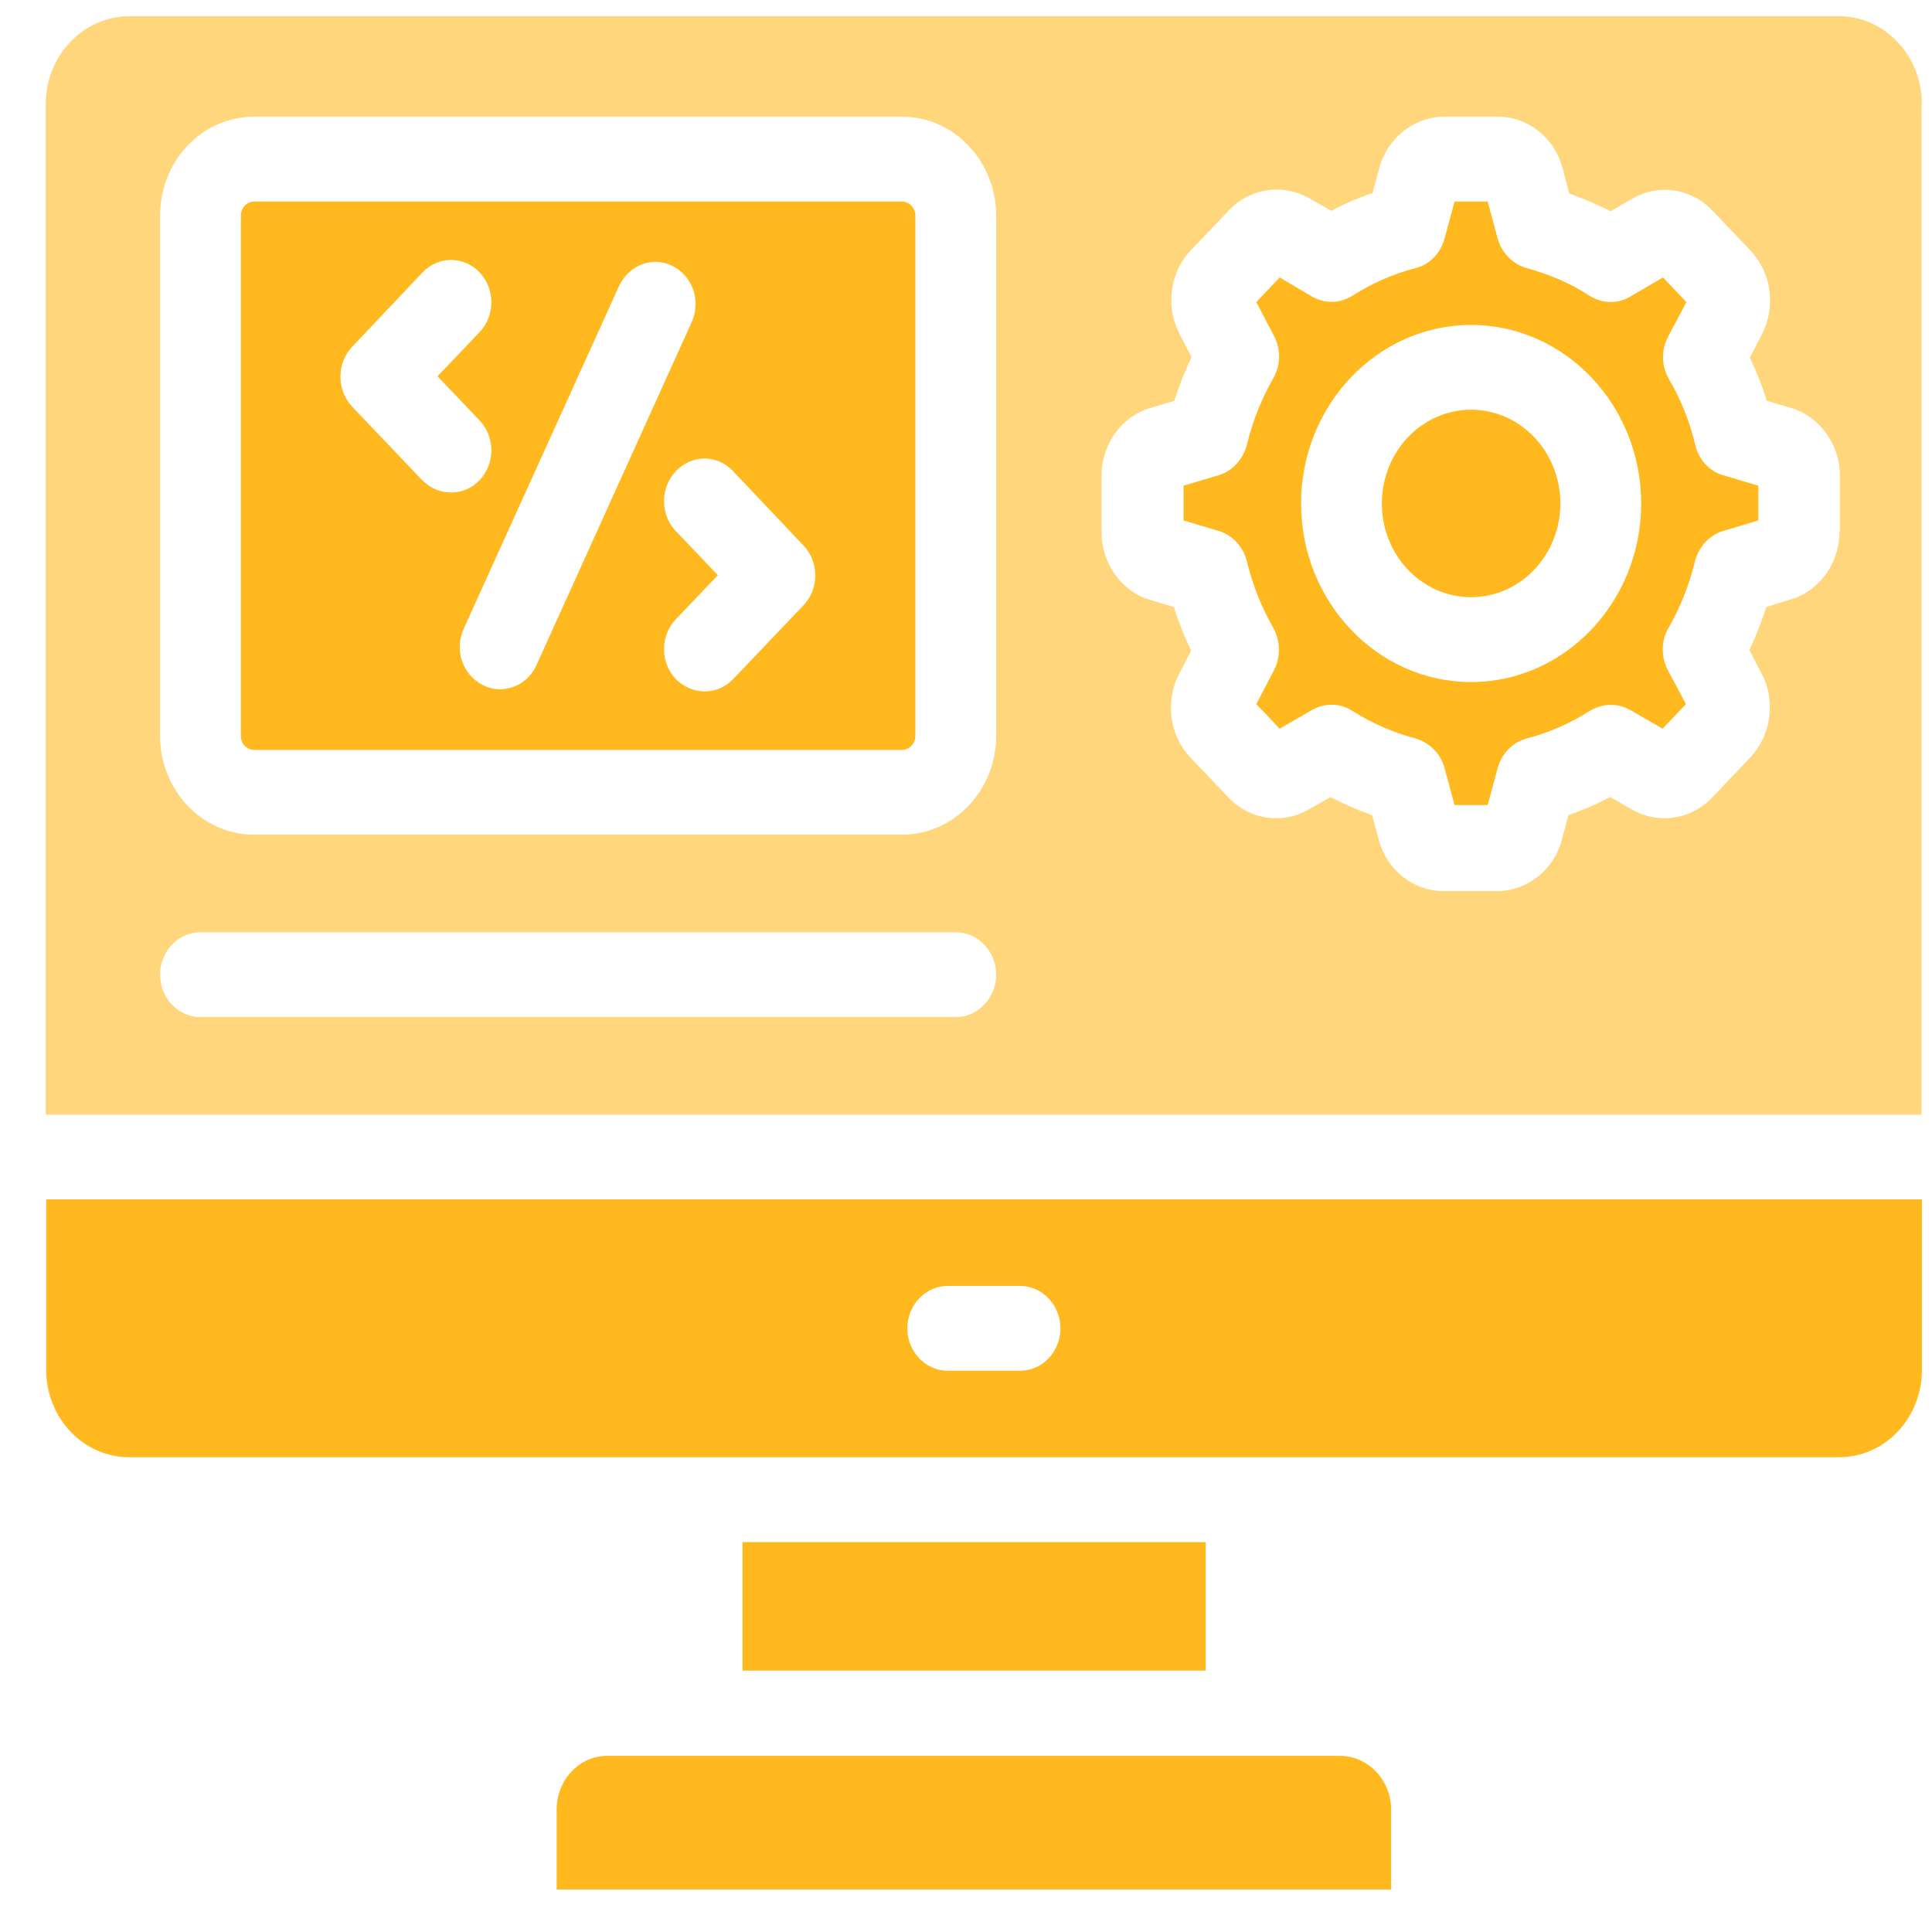 <svg width="41" height="41" viewBox="0 0 41 41" fill="none" xmlns="http://www.w3.org/2000/svg">
<path d="M25.588 32.725H15.757V35.452H25.588V32.725Z" fill="#FFB81D"/>
<path d="M35.977 9.443C35.857 8.939 35.668 8.471 35.419 8.048C35.257 7.769 35.248 7.427 35.402 7.139L35.788 6.41L35.291 5.888L34.597 6.293C34.331 6.455 33.997 6.446 33.731 6.275C33.337 6.014 32.882 5.825 32.402 5.69C32.111 5.609 31.871 5.375 31.785 5.069L31.571 4.277H30.868L30.654 5.069C30.568 5.375 30.337 5.618 30.037 5.69C29.557 5.816 29.111 6.014 28.7 6.275C28.434 6.446 28.108 6.446 27.842 6.293L27.157 5.888L26.66 6.41L27.037 7.13C27.182 7.409 27.182 7.751 27.02 8.03C26.771 8.462 26.582 8.939 26.462 9.434C26.385 9.74 26.162 9.992 25.871 10.082L25.117 10.307V11.045L25.871 11.27C26.162 11.36 26.385 11.603 26.462 11.918C26.582 12.413 26.771 12.89 27.02 13.322C27.174 13.601 27.182 13.943 27.037 14.222L26.66 14.942L27.157 15.464L27.842 15.068C28.108 14.915 28.434 14.915 28.7 15.086C29.111 15.347 29.565 15.545 30.037 15.671C30.328 15.752 30.568 15.986 30.654 16.292L30.868 17.084H31.571L31.785 16.292C31.871 15.986 32.102 15.752 32.402 15.671C32.882 15.545 33.328 15.347 33.739 15.086C34.005 14.924 34.331 14.915 34.597 15.068L35.282 15.464L35.779 14.942L35.394 14.222C35.248 13.943 35.248 13.592 35.411 13.322C35.659 12.89 35.848 12.413 35.968 11.918C36.045 11.612 36.268 11.36 36.559 11.27L37.314 11.045V10.307L36.559 10.082C36.277 10.001 36.045 9.749 35.977 9.443ZM31.22 14.474C29.231 14.474 27.611 12.773 27.611 10.685C27.611 8.597 29.231 6.896 31.22 6.896C33.208 6.896 34.828 8.597 34.828 10.685C34.828 12.773 33.208 14.474 31.22 14.474Z" fill="#FFB81D"/>
<path d="M40.785 2.207C40.785 1.181 39.996 0.344 39.028 0.344H2.745C1.768 0.344 0.971 1.181 0.971 2.207V23.654H40.776V2.207H40.785ZM3.397 4.574C3.397 3.413 4.288 2.477 5.394 2.477H19.142C20.248 2.477 21.14 3.422 21.14 4.574V15.617C21.14 16.778 20.239 17.713 19.142 17.713H5.394C4.288 17.713 3.397 16.769 3.397 15.617V4.574ZM20.282 21.584H4.254C3.783 21.584 3.397 21.178 3.397 20.683C3.397 20.189 3.783 19.784 4.254 19.784H20.282C20.754 19.784 21.14 20.189 21.14 20.683C21.14 21.178 20.754 21.584 20.282 21.584ZM39.036 11.288C39.036 11.945 38.617 12.539 38.008 12.719L37.485 12.881C37.382 13.196 37.262 13.502 37.125 13.799L37.382 14.294C37.691 14.87 37.588 15.599 37.142 16.076L36.328 16.931C35.882 17.398 35.188 17.497 34.639 17.183L34.168 16.913C33.885 17.066 33.594 17.192 33.285 17.299L33.139 17.84C32.968 18.47 32.402 18.91 31.776 18.91H30.628C30.002 18.91 29.437 18.47 29.265 17.84L29.119 17.299C28.819 17.192 28.519 17.066 28.237 16.913L27.765 17.183C27.217 17.497 26.522 17.398 26.077 16.931L25.262 16.076C24.817 15.608 24.722 14.879 25.022 14.303L25.279 13.808C25.134 13.511 25.014 13.205 24.911 12.881L24.397 12.728C23.797 12.548 23.377 11.954 23.377 11.297V10.091C23.377 9.434 23.797 8.84 24.405 8.66L24.919 8.507C25.022 8.192 25.142 7.877 25.288 7.58L25.031 7.085C24.731 6.509 24.825 5.78 25.271 5.312L26.085 4.457C26.531 3.989 27.225 3.89 27.782 4.205L28.254 4.475C28.537 4.322 28.828 4.196 29.128 4.097L29.274 3.548C29.454 2.918 30.019 2.477 30.645 2.477H31.794C32.419 2.477 32.985 2.918 33.157 3.557L33.302 4.106C33.602 4.214 33.902 4.34 34.176 4.484L34.648 4.214C35.197 3.89 35.891 3.998 36.337 4.466L37.151 5.321C37.596 5.789 37.691 6.518 37.391 7.094L37.134 7.589C37.271 7.886 37.399 8.192 37.494 8.507L38.017 8.66C38.617 8.84 39.045 9.434 39.045 10.091V11.288H39.036Z" fill="#FFD67C"/>
<path d="M40.786 29.071V25.453H0.981V29.071C0.981 30.097 1.77 30.925 2.747 30.925H39.029C39.998 30.925 40.786 30.097 40.786 29.071ZM21.646 29.089H20.112C19.641 29.089 19.255 28.684 19.255 28.189C19.255 27.694 19.641 27.289 20.112 27.289H21.646C22.118 27.289 22.504 27.694 22.504 28.189C22.504 28.684 22.126 29.089 21.646 29.089Z" fill="#FFB81D"/>
<path d="M5.394 15.914H19.142C19.296 15.914 19.425 15.779 19.425 15.617V4.574C19.425 4.412 19.296 4.277 19.142 4.277H5.394C5.239 4.277 5.111 4.412 5.111 4.574V15.617C5.111 15.779 5.231 15.914 5.394 15.914ZM15.559 10.001L17.051 11.576C17.385 11.927 17.385 12.494 17.051 12.845L15.559 14.411C15.388 14.591 15.174 14.672 14.951 14.672C14.728 14.672 14.514 14.582 14.342 14.411C14.008 14.06 14.008 13.493 14.342 13.142L15.234 12.206L14.342 11.27C14.008 10.919 14.008 10.352 14.342 10.001C14.676 9.641 15.225 9.641 15.559 10.001ZM14.274 5.645C14.702 5.861 14.882 6.392 14.676 6.842L11.385 14.114C11.239 14.438 10.931 14.627 10.614 14.627C10.494 14.627 10.365 14.6 10.245 14.537C9.816 14.321 9.636 13.79 9.842 13.34L13.134 6.077C13.339 5.627 13.845 5.429 14.274 5.645ZM7.477 7.355L8.968 5.78C9.302 5.429 9.842 5.429 10.177 5.78C10.511 6.131 10.511 6.698 10.177 7.049L9.285 7.985L10.177 8.921C10.511 9.272 10.511 9.839 10.177 10.19C10.005 10.37 9.791 10.451 9.568 10.451C9.345 10.451 9.131 10.361 8.959 10.19L7.468 8.624C7.142 8.273 7.142 7.706 7.477 7.355Z" fill="#FFB81D"/>
<path d="M31.219 8.695C30.173 8.695 29.325 9.586 29.325 10.684C29.325 11.782 30.173 12.673 31.219 12.673C32.265 12.673 33.113 11.782 33.113 10.684C33.113 9.586 32.265 8.695 31.219 8.695Z" fill="#FFB81D"/>
<path d="M11.813 38.405V40.097H29.522V38.405C29.522 37.775 29.033 37.262 28.433 37.262H12.902C12.302 37.253 11.813 37.766 11.813 38.405Z" fill="#FFB81D"/>
</svg>